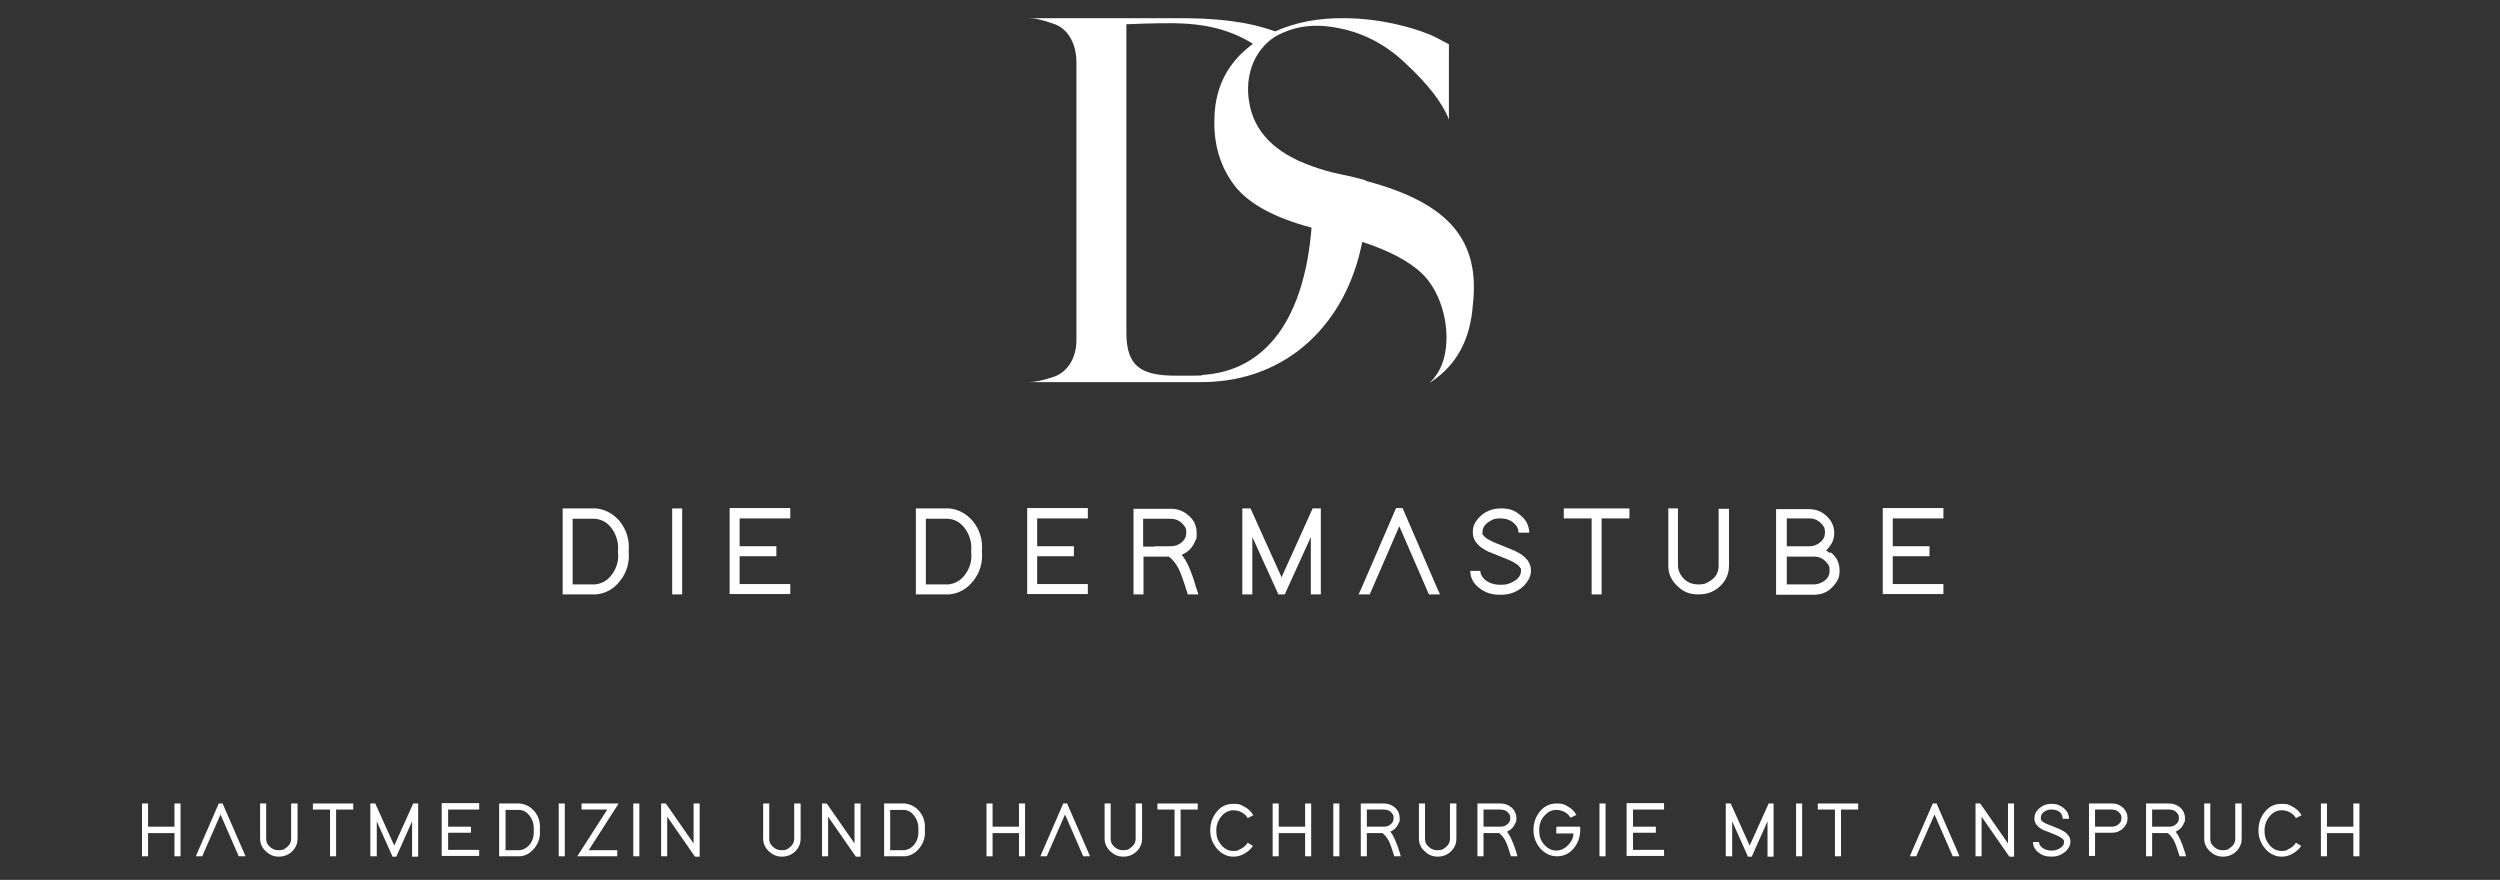 <?xml version="1.0" encoding="UTF-8"?> <svg xmlns="http://www.w3.org/2000/svg" id="Ebene_1" version="1.1" viewBox="0 0 700.7 246.6"><rect x="0" y="0" width="700.7" height="246.6" fill="#333333" stroke="none"/><!-- Generator: Adobe Illustrator 29.5.1, SVG Export Plug-In . SVG Version: 2.1.0 Build 141) --><g><path d="M157.7,166.6v-24.1h9.4c2.6.3,4.8,1.5,6.6,3.6,1.9,2.4,2.8,5.2,2.5,8.4.3,3.1-.5,5.9-2.4,8.3-1.8,2.3-4,3.5-6.7,3.8h-9.4ZM166.8,163.8c1.8-.2,3.3-1,4.5-2.5,1.5-1.9,2.2-4.1,1.9-6.7h0c.2-2.3-.3-4.2-1.4-6-1.3-2-2.9-3-5-3.2h-6.3v18.4h6.3Z" fill="#fff"></path><path d="M188.4,142.5h2.8v24.1h-2.8v-24.1Z" fill="#fff"></path><path d="M221.5,142.5v2.8h-14.2v7.8h10.3v2.8h-10.3v7.8h14.2v2.8h-17v-24.1h17Z" fill="#fff"></path><path d="M256.7,166.6v-24.1h9.4c2.6.3,4.8,1.5,6.6,3.6,1.9,2.4,2.8,5.2,2.5,8.4.3,3.1-.5,5.9-2.4,8.3-1.8,2.3-4,3.5-6.7,3.8h-9.4ZM265.8,163.8c1.8-.2,3.3-1,4.5-2.5,1.5-1.9,2.2-4.1,1.9-6.7h0c.2-2.3-.3-4.2-1.4-6-1.3-2-2.9-3-5-3.2h-6.3v18.4h6.3Z" fill="#fff"></path><path d="M304.9,142.5v2.8h-14.2v7.8h10.3v2.8h-10.3v7.8h14.2v2.8h-17v-24.1h17Z" fill="#fff"></path><path d="M335.3,164.8l.6,1.8h-3l-.3-1c-.8-2.6-1.5-4.5-2.1-5.9-.8-1.6-1.7-2.8-2.9-3.7h-7.1v10.6h-2.8v-22.6s0-1.4,0-1.4h10.4c1.8,0,3.4.5,4.8,1.7,1.7,1.3,2.5,3,2.5,5.1s-.1,1.5-.4,2.2c-.7,1.8-1.9,3.1-3.8,3.9,1.4,1.6,2.8,4.7,4.1,9.4ZM323.6,153.1h4.5c.9,0,1.7-.2,2.4-.6,1.3-.8,2-1.8,2-3.2s-.3-1.5-.8-2.2c-.9-1.1-2.1-1.7-3.7-1.7h-7.6v7.8h3.1,0Z" fill="#fff"></path><path d="M351,166.6h-2.8v-24.1h2.3l.4.9,8.3,18.4,8.3-18.4.4-.9h2.3v22.7s0,1.4,0,1.4h-2.8v-16.1s-6.9,15.2-6.9,15.2l-.4.9h-1.8l-.4-.9-6.9-15.2v16.1Z" fill="#fff"></path><path d="M383.9,166.6h-3.1l.9-2,9.2-21.3.4-.9h1.8l.4.9,9.2,21.3.9,2h-3.1l-.4-.9-7.9-18.2-7.9,18.2-.4.9Z" fill="#fff"></path><path d="M425.6,149.2c0-.8-.3-1.6-.9-2.2-1-1.1-2.4-1.7-4.1-1.7s-2,.2-2.9.7c-1.4.8-2.2,1.8-2.2,3.2s0,.5.2.7c.4.8,1.7,1.6,4,2.5,2.8,1.1,4.5,1.8,5.1,2.1,2.9,1.4,4.3,3.2,4.3,5.4,0,1.5-.7,2.9-1.9,4.2-1.7,1.7-3.9,2.6-6.6,2.6s-4.3-.6-6-1.9c-1.7-1.3-2.5-2.9-2.5-4.8h2.8c0,.8.4,1.6,1.1,2.3,1.2,1.1,2.7,1.6,4.6,1.6s2.3-.3,3.4-.8c1.5-.8,2.3-1.8,2.3-3.1s0-.5-.2-.8c-.4-.8-1.7-1.7-4-2.6-2.8-1.1-4.5-1.8-5-2-2.9-1.4-4.3-3.2-4.3-5.3s.6-2.9,1.7-4.2c1.6-1.7,3.6-2.6,6.2-2.6s3.8.6,5.3,1.8c1.7,1.3,2.6,3,2.6,5h-2.8Z" fill="#fff"></path><path d="M455.3,142.5h1.4v2.8h-7.8v21.3h-2.8v-21.3h-7.8v-2.8h17Z" fill="#fff"></path><path d="M467.4,142.5h2.9v1.4s0,14.6,0,14.6c0,1.2.4,2.2,1.2,3.2,1.1,1.4,2.6,2.1,4.5,2.1s2.4-.4,3.5-1.1c1.5-1,2.2-2.4,2.2-4.1v-16h2.9v1.4s0,14.6,0,14.6c0,2-.7,3.8-2.1,5.3-1.7,1.8-3.8,2.7-6.4,2.7s-4.2-.7-5.8-2.2c-1.8-1.6-2.7-3.5-2.7-5.8v-16Z" fill="#fff"></path><path d="M513.1,154.8c1.7,1.3,2.5,3,2.5,5.1s-.6,3-1.7,4.3c-1.4,1.7-3.3,2.5-5.6,2.5h-10.5v-22.6s0-1.4,0-1.4h9.1c1.8,0,3.4.5,4.8,1.7,1.6,1.4,2.4,3,2.4,5,0,1.9-.8,3.5-2.3,4.9.4.2.7.4,1.1.7ZM507.1,153.1c.9,0,1.7-.2,2.5-.7,1.3-.8,1.9-1.8,1.9-3.2s-.3-1.5-.8-2.2c-.9-1.1-2.1-1.7-3.6-1.7h-6.3v7.8h6.3ZM500.8,163.8h7.6c.9,0,1.7-.3,2.5-.7,1.3-.8,1.9-1.8,1.9-3.2s-.3-1.5-.8-2.2c-.9-1.1-2.1-1.7-3.6-1.7h-7.6v7.8Z" fill="#fff"></path><path d="M544.7,142.5v2.8h-14.2v7.8h10.3v2.8h-10.3v7.8h14.2v2.8h-17v-24.1h17Z" fill="#fff"></path></g><path d="M382.7,50.5c-2.1-.6-4.3-1.1-6.7-1.6-3-.6-5.7-1.4-8.2-2.3-10.5-3.7-16.4-9.7-17.7-18.1-.9-5.4.3-10.8,3.4-14.7,1.1-1.4,2.4-2.6,4-3.6.5-.3,1.1-.6,1.6-.8,4.9-2.3,10.3-2.8,16.7-1.4,7,1.5,13,4.8,18.3,9.9,6.1,5.7,10.2,10.9,12,15.6V12.4c-.1,0-3.4-1.8-3.4-1.8-4.6-2.4-15.3-5.5-25.9-5.5-7.4-.1-13.8,1.2-19.4,3.7-7.7-2.8-16.7-3.8-28.1-3.7h-41.2c1.9,0,3.6.3,7.3,1.6,3.6,1.2,6.3,5.1,6.3,10.8v77.8c0,5.2-2.6,9-6.3,10.3-3.6,1.2-5.5,1.5-7.3,1.5h48.8c24.4-.1,40.6-17,44.9-39.3,7.7,2.5,13.2,5.5,16.7,8.8,5,4.8,7.2,12.8,6.9,19.1-.2,4.9-1.7,8.7-4.6,11.5.2,0,.3-.2.5-.3,6.9-4.6,10.8-11.7,11.5-21.4,2.1-18-6.5-28.6-30-34.8ZM337,105.2c-.7.1-3.1.1-7.3.1-9.9,0-14-2.6-14-12.1V6.8c2.2-.1,6.5-.3,13.1-.3,9,.1,16,1.8,22.4,5.8l-.3.2c-6.7,5-10.2,11.7-10.5,20.1-.4,7.9,1.7,14.5,6,19.9,4,4.8,11,8.6,21.2,11.3-2,25-12.4,40.2-30.7,41.3Z" fill="#fff"></path><g><path d="M50.6,239.1v.9h-1.7v-6.5h-7.4v6.5h-1.7v-14.8h1.7v6.5h7.4v-6.5h1.7v14Z" fill="#fff"></path><path d="M56.8,240h-1.9l.5-1.2,5.7-13.1.2-.5h1.1l.2.5,5.7,13.1.5,1.2h-1.9l-.2-.5-4.9-11.2-4.9,11.2-.2.5Z" fill="#fff"></path><path d="M72.8,225.2h1.8v.9s0,9,0,9c0,.7.2,1.4.7,1.9.7.8,1.6,1.3,2.8,1.3s1.5-.2,2.1-.7c.9-.6,1.4-1.5,1.4-2.5v-9.9h1.8v.9s0,9,0,9c0,1.2-.4,2.3-1.3,3.3-1,1.1-2.4,1.7-3.9,1.7s-2.6-.5-3.6-1.4c-1.1-1-1.7-2.2-1.7-3.6v-9.9Z" fill="#fff"></path><path d="M98.1,225.2h.9v1.7h-4.8v13.1h-1.7v-13.1h-4.8v-1.7h10.5Z" fill="#fff"></path><path d="M105.5,240h-1.7v-14.8h1.4l.2.5,5.1,11.3,5.1-11.3.2-.5h1.4v14s0,.9,0,.9h-1.7v-9.9s-4.2,9.4-4.2,9.4l-.2.5h-1.1l-.2-.5-4.2-9.4v9.9Z" fill="#fff"></path><path d="M134.3,225.2v1.7h-8.7v4.8h6.4v1.7h-6.4v4.8h8.7v1.7h-10.5v-14.8h10.5Z" fill="#fff"></path><path d="M139.9,240v-14.8h5.8c1.6.2,3,.9,4.1,2.2,1.2,1.5,1.7,3.2,1.5,5.2.2,1.9-.3,3.6-1.5,5.1-1.1,1.4-2.5,2.2-4.1,2.3h-5.8ZM145.6,238.3c1.1-.1,2-.6,2.8-1.5.9-1.1,1.3-2.5,1.2-4.1h0c.1-1.4-.2-2.6-.9-3.7-.8-1.2-1.8-1.9-3.1-2h-3.9v11.3h3.9Z" fill="#fff"></path><path d="M156.6,225.2h1.7v14.8h-1.7v-14.8Z" fill="#fff"></path><path d="M163,226.9v-1.7h10.4l-.9,1.4-7.5,11.7h8v1.7h-11.2l.9-1.4,7.5-11.7h-7.3Z" fill="#fff"></path><path d="M177.5,225.2h1.7v14.8h-1.7v-14.8Z" fill="#fff"></path><path d="M187,240h-1.7v-14.8h1.3l.3.4,7.5,10.8v-10.3s0-.9,0-.9h1.7v14s0,.9,0,.9h-1.3l-.3-.4-7.5-10.8v11.2Z" fill="#fff"></path><path d="M213.8,225.2h1.8v.9s0,9,0,9c0,.7.2,1.4.7,1.9.7.8,1.6,1.3,2.8,1.3s1.5-.2,2.1-.7c.9-.6,1.4-1.5,1.4-2.5v-9.9h1.8v.9s0,9,0,9c0,1.2-.4,2.3-1.3,3.3-1,1.1-2.4,1.7-3.9,1.7s-2.6-.5-3.6-1.4c-1.1-1-1.7-2.2-1.7-3.6v-9.9Z" fill="#fff"></path><path d="M232.1,240h-1.7v-14.8h1.3l.3.4,7.5,10.8v-10.3s0-.9,0-.9h1.7v14s0,.9,0,.9h-1.3l-.3-.4-7.5-10.8v11.2Z" fill="#fff"></path><path d="M247.8,240v-14.8h5.8c1.6.2,3,.9,4.1,2.2,1.2,1.5,1.7,3.2,1.5,5.2.2,1.9-.3,3.6-1.5,5.1-1.1,1.4-2.5,2.2-4.1,2.3h-5.8ZM253.4,238.3c1.1-.1,2-.6,2.8-1.5.9-1.1,1.3-2.5,1.2-4.1h0c.1-1.4-.2-2.6-.9-3.7-.8-1.2-1.8-1.9-3.1-2h-3.9v11.3h3.9Z" fill="#fff"></path><path d="M287.3,239.1v.9h-1.7v-6.5h-7.4v6.5h-1.7v-14.8h1.7v6.5h7.4v-6.5h1.7v14Z" fill="#fff"></path><path d="M293.5,240h-1.9l.5-1.2,5.7-13.1.2-.5h1.1l.2.5,5.7,13.1.5,1.2h-1.9l-.2-.5-4.9-11.2-4.9,11.2-.2.5Z" fill="#fff"></path><path d="M309.5,225.2h1.8v.9s0,9,0,9c0,.7.2,1.4.7,1.9.7.8,1.6,1.3,2.8,1.3s1.5-.2,2.1-.7c.9-.6,1.4-1.5,1.4-2.5v-9.9h1.8v.9s0,9,0,9c0,1.2-.4,2.3-1.3,3.3-1,1.1-2.4,1.7-3.9,1.7s-2.6-.5-3.6-1.4c-1.1-1-1.7-2.2-1.7-3.6v-9.9Z" fill="#fff"></path><path d="M334.8,225.2h.9v1.7h-4.8v13.1h-1.7v-13.1h-4.8v-1.7h10.5Z" fill="#fff"></path><path d="M351.3,236.9c-.3.5-.7,1-1.3,1.5-1.3,1.1-2.7,1.7-4.3,1.7-1.7,0-3.2-.7-4.5-2.1-1.3-1.5-2-3.2-2-5.3s.7-3.9,2-5.4c1.2-1.4,2.7-2,4.5-2s1.9.2,2.9.7c1.2.6,2.1,1.5,2.7,2.5l-1.6.8c-.2-.3-.4-.7-.8-1-.9-.8-2-1.2-3.2-1.2-1.2,0-2.3.5-3.2,1.5-1,1.1-1.6,2.5-1.6,4.2s.4,2.7,1.2,3.8c.9,1.2,2.1,1.9,3.5,1.9s1.2-.1,1.8-.4c1-.4,1.8-1.1,2.3-1.9l1.5.9Z" fill="#fff"></path><path d="M367.5,239.1v.9h-1.7v-6.5h-7.4v6.5h-1.7v-14.8h1.7v6.5h7.4v-6.5h1.7v14Z" fill="#fff"></path><path d="M373.7,225.2h1.7v14.8h-1.7v-14.8Z" fill="#fff"></path><path d="M392.3,238.9l.3,1.1h-1.8l-.2-.6c-.5-1.6-.9-2.8-1.3-3.6-.5-1-1.1-1.7-1.8-2.3h-4.4v6.5h-1.7v-13.9s0-.9,0-.9h6.4c1.1,0,2.1.3,3,1,1,.8,1.5,1.9,1.5,3.1s0,.9-.3,1.4c-.4,1.1-1.2,1.9-2.3,2.4.8,1,1.7,2.9,2.6,5.8ZM385.1,231.7h2.8c.5,0,1-.1,1.5-.4.8-.5,1.2-1.1,1.2-2s-.2-1-.5-1.4c-.5-.7-1.3-1-2.3-1h-4.7v4.8h1.9,0Z" fill="#fff"></path><path d="M397.6,225.2h1.8v.9s0,9,0,9c0,.7.2,1.4.7,1.9.7.8,1.6,1.3,2.8,1.3s1.5-.2,2.1-.7c.9-.6,1.4-1.5,1.4-2.5v-9.9h1.8v.9s0,9,0,9c0,1.2-.4,2.3-1.3,3.3-1,1.1-2.4,1.7-3.9,1.7s-2.6-.5-3.6-1.4c-1.1-1-1.7-2.2-1.7-3.6v-9.9Z" fill="#fff"></path><path d="M425,238.9l.3,1.1h-1.8l-.2-.6c-.5-1.6-.9-2.8-1.3-3.6-.5-1-1.1-1.7-1.8-2.3h-4.4v6.5h-1.7v-13.9s0-.9,0-.9h6.4c1.1,0,2.1.3,3,1,1,.8,1.5,1.9,1.5,3.1s0,.9-.3,1.4c-.4,1.1-1.2,1.9-2.3,2.4.8,1,1.7,2.9,2.6,5.8ZM417.8,231.7h2.8c.5,0,1-.1,1.5-.4.8-.5,1.2-1.1,1.2-2s-.2-1-.5-1.4c-.5-.7-1.3-1-2.3-1h-4.7v4.8h1.9,0Z" fill="#fff"></path><path d="M436.4,231.7h6.5v.9c0,2.1-.7,3.9-2,5.4-1.3,1.4-2.8,2-4.5,2-1.7,0-3.3-.7-4.6-2.1-1.3-1.5-2-3.2-2-5.3,0-2.1.7-3.9,2-5.4,1.3-1.4,2.8-2,4.5-2s2,.2,2.9.7c1.2.6,2.1,1.5,2.6,2.5l-1.6.8c-.2-.3-.5-.7-.8-1-.9-.8-2-1.2-3.2-1.2-1.2,0-2.3.5-3.2,1.5-1.1,1.1-1.6,2.5-1.6,4.2s.4,2.7,1.2,3.8c1,1.2,2.2,1.9,3.6,1.9,1.3,0,2.4-.6,3.4-1.6.9-1,1.4-2,1.4-3.2h-4.8v-1.7Z" fill="#fff"></path><path d="M448.3,225.2h1.7v14.8h-1.7v-14.8Z" fill="#fff"></path><path d="M466.4,225.2v1.7h-8.7v4.8h6.4v1.7h-6.4v4.8h8.7v1.7h-10.5v-14.8h10.5Z" fill="#fff"></path><path d="M485.4,240h-1.7v-14.8h1.4l.2.5,5.1,11.3,5.1-11.3.2-.5h1.4v14s0,.9,0,.9h-1.7v-9.9s-4.2,9.4-4.2,9.4l-.2.5h-1.1l-.2-.5-4.2-9.4v9.9Z" fill="#fff"></path><path d="M503.4,225.2h1.7v14.8h-1.7v-14.8Z" fill="#fff"></path><path d="M519.9,225.2h.9v1.7h-4.8v13.1h-1.7v-13.1h-4.8v-1.7h10.5Z" fill="#fff"></path><path d="M537.2,240h-1.9l.5-1.2,5.7-13.1.2-.5h1.1l.2.5,5.7,13.1.5,1.2h-1.9l-.2-.5-4.9-11.2-4.9,11.2-.2.5Z" fill="#fff"></path><path d="M555.4,240h-1.7v-14.8h1.3l.3.4,7.5,10.8v-10.3s0-.9,0-.9h1.7v14s0,.9,0,.9h-1.3l-.3-.4-7.5-10.8v11.2Z" fill="#fff"></path><path d="M578.1,229.3c0-.5-.2-1-.5-1.4-.6-.7-1.5-1-2.5-1s-1.2.1-1.8.4c-.9.5-1.3,1.1-1.3,2s0,.3.1.5c.2.5,1.1,1,2.5,1.5,1.7.7,2.8,1.1,3.1,1.3,1.8.9,2.6,2,2.6,3.3,0,.9-.4,1.8-1.2,2.6-1.1,1-2.4,1.6-4.1,1.6s-2.7-.4-3.7-1.2c-1-.8-1.5-1.8-1.5-2.9h1.7c0,.5.2,1,.7,1.4.7.7,1.7,1,2.8,1s1.4-.2,2.1-.5c.9-.5,1.4-1.1,1.4-1.9s0-.3-.1-.5c-.2-.5-1.1-1-2.5-1.6-1.7-.7-2.7-1.1-3.1-1.2-1.8-.9-2.6-2-2.6-3.2s.3-1.8,1-2.6c1-1,2.2-1.6,3.8-1.6s2.3.4,3.3,1.1c1,.8,1.6,1.8,1.6,3.1h-1.7Z" fill="#fff"></path><path d="M585.5,232.6v-6.5s0-.9,0-.9h6.4c1.1,0,2.1.3,2.9,1,1,.8,1.5,1.9,1.5,3.1s-.3,1.8-1,2.6c-.9,1-2,1.5-3.4,1.5h-4.7v6.5h-1.7v-7.4ZM591.9,231.7c.5,0,1-.1,1.5-.4.8-.5,1.2-1.1,1.2-2s-.2-1-.5-1.4c-.5-.7-1.3-1-2.2-1h-4.7v4.8h4.7Z" fill="#fff"></path><path d="M612.4,238.9l.3,1.1h-1.8l-.2-.6c-.5-1.6-.9-2.8-1.3-3.6-.5-1-1.1-1.7-1.8-2.3h-4.4v6.5h-1.7v-13.9s0-.9,0-.9h6.4c1.1,0,2.1.3,3,1,1,.8,1.5,1.9,1.5,3.1s0,.9-.3,1.4c-.4,1.1-1.2,1.9-2.3,2.4.8,1,1.7,2.9,2.6,5.8ZM605.2,231.7h2.8c.5,0,1-.1,1.5-.4.8-.5,1.2-1.1,1.2-2s-.2-1-.5-1.4c-.5-.7-1.3-1-2.3-1h-4.7v4.8h1.9,0Z" fill="#fff"></path><path d="M617.7,225.2h1.8v.9s0,9,0,9c0,.7.2,1.4.7,1.9.7.8,1.6,1.3,2.8,1.3s1.5-.2,2.1-.7c.9-.6,1.4-1.5,1.4-2.5v-9.9h1.8v.9s0,9,0,9c0,1.2-.4,2.3-1.3,3.3-1,1.1-2.4,1.7-3.9,1.7s-2.6-.5-3.6-1.4c-1.1-1-1.7-2.2-1.7-3.6v-9.9Z" fill="#fff"></path><path d="M645.1,236.9c-.3.5-.7,1-1.3,1.5-1.3,1.1-2.7,1.7-4.3,1.7-1.7,0-3.2-.7-4.5-2.1-1.3-1.5-2-3.2-2-5.3s.7-3.9,2-5.4c1.2-1.4,2.7-2,4.5-2s1.9.2,2.9.7c1.2.6,2.1,1.5,2.7,2.5l-1.6.8c-.2-.3-.4-.7-.8-1-.9-.8-2-1.2-3.2-1.2-1.2,0-2.3.5-3.2,1.5-1,1.1-1.6,2.5-1.6,4.2s.4,2.7,1.2,3.8c.9,1.2,2.1,1.9,3.5,1.9s1.2-.1,1.8-.4c1-.4,1.8-1.1,2.3-1.9l1.5.9Z" fill="#fff"></path><path d="M661.3,239.1v.9h-1.7v-6.5h-7.4v6.5h-1.7v-14.8h1.7v6.5h7.4v-6.5h1.7v14Z" fill="#fff"></path></g></svg> 